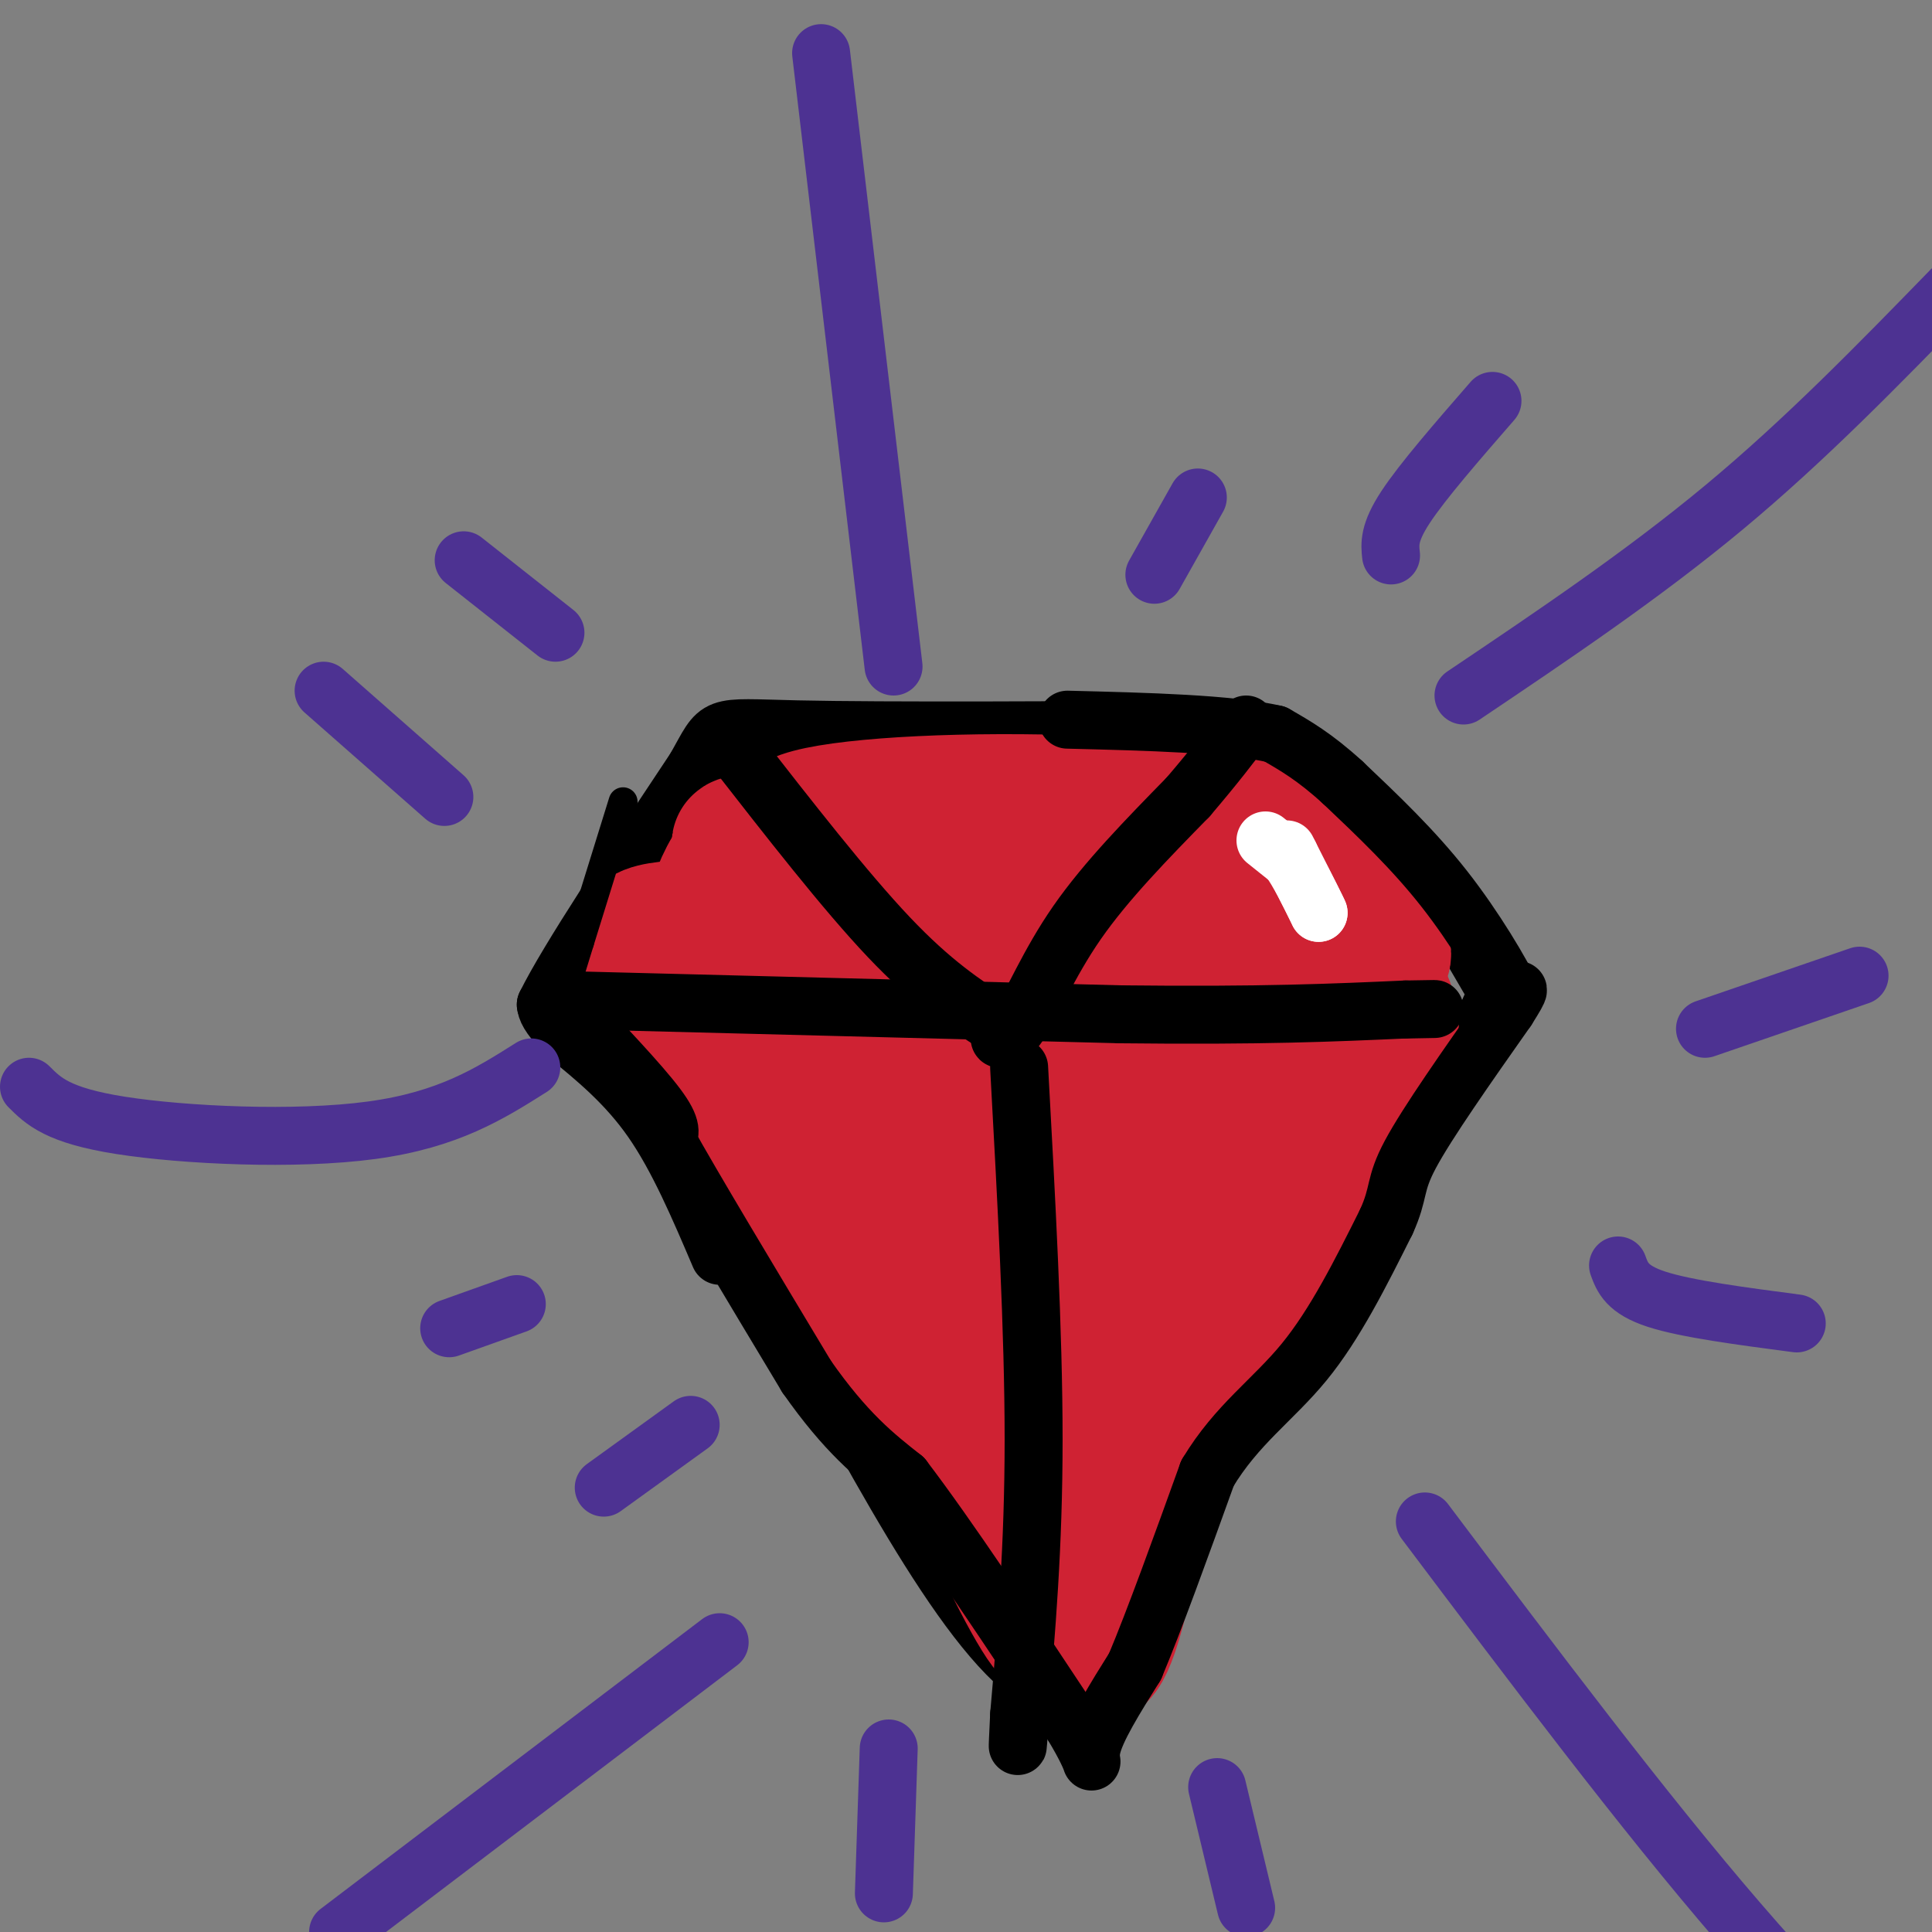 <svg viewBox='0 0 400 400' version='1.1' xmlns='http://www.w3.org/2000/svg' xmlns:xlink='http://www.w3.org/1999/xlink'><rect x="0" y="0" width="400" height="400" fill="#808080" stroke="none"/><g fill='none' stroke='rgb(0,0,0)' stroke-width='12' stroke-linecap='round' stroke-linejoin='round'><path d='M149,260c-4.333,-10.167 -8.667,-20.333 -14,-28c-5.333,-7.667 -11.667,-12.833 -18,-18'/><path d='M117,214c-3.667,-4.000 -3.833,-5.000 -4,-6'/><path d='M113,208c4.500,-9.167 17.750,-29.083 31,-49'/><path d='M144,159c5.311,-9.400 3.089,-8.400 21,-8c17.911,0.400 55.956,0.200 94,0'/><path d='M259,151c24.631,9.845 39.208,34.458 46,46c6.792,11.542 5.798,10.012 5,10c-0.798,-0.012 -1.399,1.494 -2,3'/><path d='M308,210c-9.333,14.500 -31.667,49.250 -54,84'/><path d='M254,294c-14.667,23.333 -24.333,39.667 -34,56'/><path d='M220,350c-14.333,-2.667 -33.167,-37.333 -52,-72'/><path d='M168,278c-11.167,-15.667 -13.083,-18.833 -15,-22'/><path d='M154,156c0.000,0.000 25.000,22.000 25,22'/><path d='M179,178c4.393,6.810 2.875,12.833 2,19c-0.875,6.167 -1.107,12.476 -4,22c-2.893,9.524 -8.446,22.262 -14,35'/><path d='M163,254c-3.333,8.167 -4.667,11.083 -6,14'/><path d='M265,158c-1.489,7.267 -2.978,14.533 -13,27c-10.022,12.467 -28.578,30.133 -35,37c-6.422,6.867 -0.711,2.933 5,-1'/><path d='M222,221c5.622,-0.067 17.178,0.267 27,5c9.822,4.733 17.911,13.867 26,23'/><path d='M207,220c0.000,0.000 -33.000,-3.000 -33,-3'/></g>
<g fill='none' stroke='rgb(207,34,51)' stroke-width='20' stroke-linecap='round' stroke-linejoin='round'><path d='M228,268c-3.158,-2.431 -6.316,-4.861 -8,-14c-1.684,-9.139 -1.895,-24.986 -1,-25c0.895,-0.014 2.895,15.804 3,27c0.105,11.196 -1.684,17.770 -3,19c-1.316,1.230 -2.158,-2.885 -3,-7'/><path d='M216,268c-3.587,-11.019 -11.054,-35.067 -12,-42c-0.946,-6.933 4.630,3.249 10,16c5.370,12.751 10.534,28.072 11,31c0.466,2.928 -3.767,-6.536 -8,-16'/></g>
<g fill='none' stroke='rgb(207,34,51)' stroke-width='28' stroke-linecap='round' stroke-linejoin='round'><path d='M220,245c-6.668,-0.282 -13.337,-0.563 -19,-6c-5.663,-5.437 -10.321,-16.029 -10,-20c0.321,-3.971 5.622,-1.322 9,-1c3.378,0.322 4.832,-1.682 10,5c5.168,6.682 14.048,22.052 16,28c1.952,5.948 -3.024,2.474 -8,-1'/><path d='M218,250c-4.602,-2.158 -12.106,-7.054 -16,-10c-3.894,-2.946 -4.178,-3.942 -6,-8c-1.822,-4.058 -5.182,-11.179 -3,-15c2.182,-3.821 9.905,-4.343 17,-4c7.095,0.343 13.560,1.551 17,3c3.440,1.449 3.853,3.138 2,6c-1.853,2.862 -5.973,6.899 -10,10c-4.027,3.101 -7.962,5.268 -12,6c-4.038,0.732 -8.180,0.028 -12,0c-3.820,-0.028 -7.320,0.620 -14,-5c-6.680,-5.620 -16.541,-17.509 -21,-23c-4.459,-5.491 -3.515,-4.585 -2,-8c1.515,-3.415 3.600,-11.150 7,-16c3.400,-4.850 8.114,-6.814 14,-7c5.886,-0.186 12.943,1.407 20,3'/><path d='M199,182c10.590,2.333 27.066,6.667 19,10c-8.066,3.333 -40.675,5.667 -48,4c-7.325,-1.667 10.635,-7.333 29,-10c18.365,-2.667 37.137,-2.333 36,-2c-1.137,0.333 -22.182,0.667 -33,0c-10.818,-0.667 -11.409,-2.333 -12,-4'/><path d='M190,180c-9.374,-2.313 -26.810,-6.095 -26,-9c0.810,-2.905 19.867,-4.933 43,-5c23.133,-0.067 50.344,1.828 38,4c-12.344,2.172 -64.241,4.621 -83,5c-18.759,0.379 -4.379,-1.310 10,-3'/><path d='M172,172c7.936,-1.361 22.776,-3.262 31,-2c8.224,1.262 9.833,5.689 11,9c1.167,3.311 1.891,5.507 -8,3c-9.891,-2.507 -30.397,-9.716 -42,-9c-11.603,0.716 -14.301,9.358 -17,18'/><path d='M147,191c-7.774,2.393 -18.708,-0.625 -13,9c5.708,9.625 28.060,31.893 37,40c8.940,8.107 4.470,2.054 0,-4'/><path d='M171,236c1.748,0.628 6.118,4.199 -2,-8c-8.118,-12.199 -28.724,-40.169 -27,-34c1.724,6.169 25.778,46.477 33,60c7.222,13.523 -2.389,0.262 -12,-13'/><path d='M163,241c-7.493,-10.289 -20.225,-29.510 -16,-20c4.225,9.510 25.407,47.753 37,66c11.593,18.247 13.598,16.499 16,16c2.402,-0.499 5.201,0.250 8,1'/><path d='M208,304c2.244,-1.779 3.856,-6.725 7,5c3.144,11.725 7.822,40.122 13,33c5.178,-7.122 10.856,-49.764 14,-70c3.144,-20.236 3.756,-18.068 7,-23c3.244,-4.932 9.122,-16.966 15,-29'/><path d='M264,220c-8.474,18.671 -37.158,79.850 -37,81c0.158,1.150 29.158,-57.729 39,-76c9.842,-18.271 0.526,4.065 -8,19c-8.526,14.935 -16.263,22.467 -24,30'/><path d='M234,274c-3.799,1.894 -1.295,-8.373 6,-24c7.295,-15.627 19.383,-36.616 23,-49c3.617,-12.384 -1.237,-16.165 -4,-22c-2.763,-5.835 -3.436,-13.725 2,-11c5.436,2.725 16.982,16.064 22,23c5.018,6.936 3.509,7.468 2,8'/><path d='M285,199c-1.402,0.635 -5.906,-1.777 -10,-8c-4.094,-6.223 -7.776,-16.256 -6,-15c1.776,1.256 9.012,13.803 12,23c2.988,9.197 1.728,15.045 0,20c-1.728,4.955 -3.924,9.015 -9,13c-5.076,3.985 -13.031,7.893 -12,3c1.031,-4.893 11.047,-18.587 17,-25c5.953,-6.413 7.844,-5.547 9,-4c1.156,1.547 1.578,3.773 2,6'/><path d='M288,212c-4.150,10.540 -15.525,33.891 -26,49c-10.475,15.109 -20.049,21.977 -20,16c0.049,-5.977 9.720,-24.799 15,-35c5.280,-10.201 6.170,-11.781 9,-12c2.830,-0.219 7.601,0.922 -2,22c-9.601,21.078 -33.573,62.093 -33,56c0.573,-6.093 25.693,-59.294 35,-80c9.307,-20.706 2.802,-8.916 -2,-2c-4.802,6.916 -7.901,8.958 -11,11'/><path d='M253,237c-5.343,6.195 -13.201,16.183 -17,19c-3.799,2.817 -3.538,-1.537 -3,-8c0.538,-6.463 1.352,-15.035 4,-27c2.648,-11.965 7.131,-27.324 12,-39c4.869,-11.676 10.124,-19.670 8,-9c-2.124,10.670 -11.627,40.003 -19,56c-7.373,15.997 -12.616,18.660 -15,16c-2.384,-2.660 -1.910,-10.641 2,-27c3.910,-16.359 11.254,-41.096 10,-30c-1.254,11.096 -11.107,58.026 -16,80c-4.893,21.974 -4.827,18.993 -7,20c-2.173,1.007 -6.587,6.004 -11,11'/><path d='M201,299c-2.265,-4.272 -2.426,-20.452 -2,-36c0.426,-15.548 1.441,-30.463 3,-31c1.559,-0.537 3.663,13.306 6,31c2.337,17.694 4.906,39.240 1,34c-3.906,-5.240 -14.287,-37.266 -19,-50c-4.713,-12.734 -3.758,-6.176 0,7c3.758,13.176 10.319,32.970 15,44c4.681,11.030 7.480,13.294 9,13c1.520,-0.294 1.760,-3.147 2,-6'/><path d='M216,305c-1.667,-6.500 -6.833,-19.750 -12,-33'/><path d='M206,286c-1.702,0.667 -3.405,1.333 0,13c3.405,11.667 11.917,34.333 12,38c0.083,3.667 -8.262,-11.667 -13,-23c-4.738,-11.333 -5.869,-18.667 -7,-26'/></g>
<g fill='none' stroke='rgb(0,0,0)' stroke-width='6' stroke-linecap='round' stroke-linejoin='round'><path d='M129,166c0.000,0.000 -9.000,29.000 -9,29'/><path d='M120,195c-2.167,7.000 -3.083,10.000 -4,13'/></g>
<g fill='none' stroke='rgb(0,0,0)' stroke-width='12' stroke-linecap='round' stroke-linejoin='round'><path d='M117,208c7.750,8.167 15.500,16.333 19,21c3.500,4.667 2.750,5.833 2,7'/><path d='M138,236c5.167,9.333 17.083,29.167 29,49'/><path d='M167,285c8.167,11.667 14.083,16.333 20,21'/><path d='M187,306c9.167,12.000 22.083,31.500 35,51'/><path d='M222,357c5.933,9.800 3.267,8.800 4,5c0.733,-3.800 4.867,-10.400 9,-17'/><path d='M235,345c4.000,-9.500 9.500,-24.750 15,-40'/><path d='M250,305c6.022,-10.044 13.578,-15.156 20,-23c6.422,-7.844 11.711,-18.422 17,-29'/><path d='M287,253c2.867,-6.289 1.533,-7.511 5,-14c3.467,-6.489 11.733,-18.244 20,-30'/><path d='M312,209c3.500,-5.500 2.250,-4.250 1,-3'/><path d='M313,206c-2.022,-4.378 -7.578,-13.822 -14,-22c-6.422,-8.178 -13.711,-15.089 -21,-22'/><path d='M278,162c-5.833,-5.333 -9.917,-7.667 -14,-10'/><path d='M264,152c-9.500,-2.167 -26.250,-2.583 -43,-3'/><path d='M115,207c0.000,0.000 117.000,3.000 117,3'/><path d='M232,210c29.333,0.333 44.167,-0.333 59,-1'/><path d='M291,209c10.000,-0.167 5.500,-0.083 1,0'/><path d='M152,155c11.500,14.750 23.000,29.500 32,39c9.000,9.500 15.500,13.750 22,18'/><path d='M206,212c3.506,3.394 1.270,2.879 1,3c-0.270,0.121 1.427,0.879 4,-3c2.573,-3.879 6.021,-12.394 12,-21c5.979,-8.606 14.490,-17.303 23,-26'/><path d='M246,165c5.833,-6.833 8.917,-10.917 12,-15'/><path d='M211,221c1.500,27.333 3.000,54.667 3,77c0.000,22.333 -1.500,39.667 -3,57'/><path d='M211,355c-0.500,10.000 -0.250,6.500 0,3'/></g>
<g fill='none' stroke='rgb(255,255,255)' stroke-width='12' stroke-linecap='round' stroke-linejoin='round'><path d='M262,174c0.000,0.000 5.000,4.000 5,4'/><path d='M267,178c1.833,2.500 3.917,6.750 6,11'/><path d='M273,189c0.000,-0.167 -3.000,-6.083 -6,-12'/><path d='M267,177c-1.000,-2.000 -0.500,-1.000 0,0'/></g>
<g fill='none' stroke='rgb(77,50,146)' stroke-width='12' stroke-linecap='round' stroke-linejoin='round'><path d='M303,144c18.583,-12.500 37.167,-25.000 54,-39c16.833,-14.000 31.917,-29.500 47,-45'/><path d='M288,115c-0.250,-2.333 -0.500,-4.667 3,-10c3.500,-5.333 10.750,-13.667 18,-22'/><path d='M239,119c0.000,0.000 9.000,-16.000 9,-16'/><path d='M185,138c0.000,0.000 -15.000,-127.000 -15,-127'/><path d='M96,116c0.000,0.000 19.000,15.000 19,15'/><path d='M67,143c0.000,0.000 25.000,22.000 25,22'/><path d='M6,225c2.978,2.978 5.956,5.956 19,8c13.044,2.044 36.156,3.156 52,1c15.844,-2.156 24.422,-7.578 33,-13'/><path d='M93,275c0.000,0.000 14.000,-5.000 14,-5'/><path d='M125,308c0.000,0.000 18.000,-13.000 18,-13'/><path d='M70,400c0.000,0.000 79.000,-60.000 79,-60'/><path d='M184,362c0.000,0.000 -1.000,30.000 -1,30'/><path d='M252,370c0.000,0.000 6.000,25.000 6,25'/><path d='M295,315c22.583,30.000 45.167,60.000 65,83c19.833,23.000 36.917,39.000 54,55'/><path d='M335,262c0.917,2.500 1.833,5.000 8,7c6.167,2.000 17.583,3.500 29,5'/><path d='M353,213c0.000,0.000 32.000,-11.000 32,-11'/></g>
</svg>